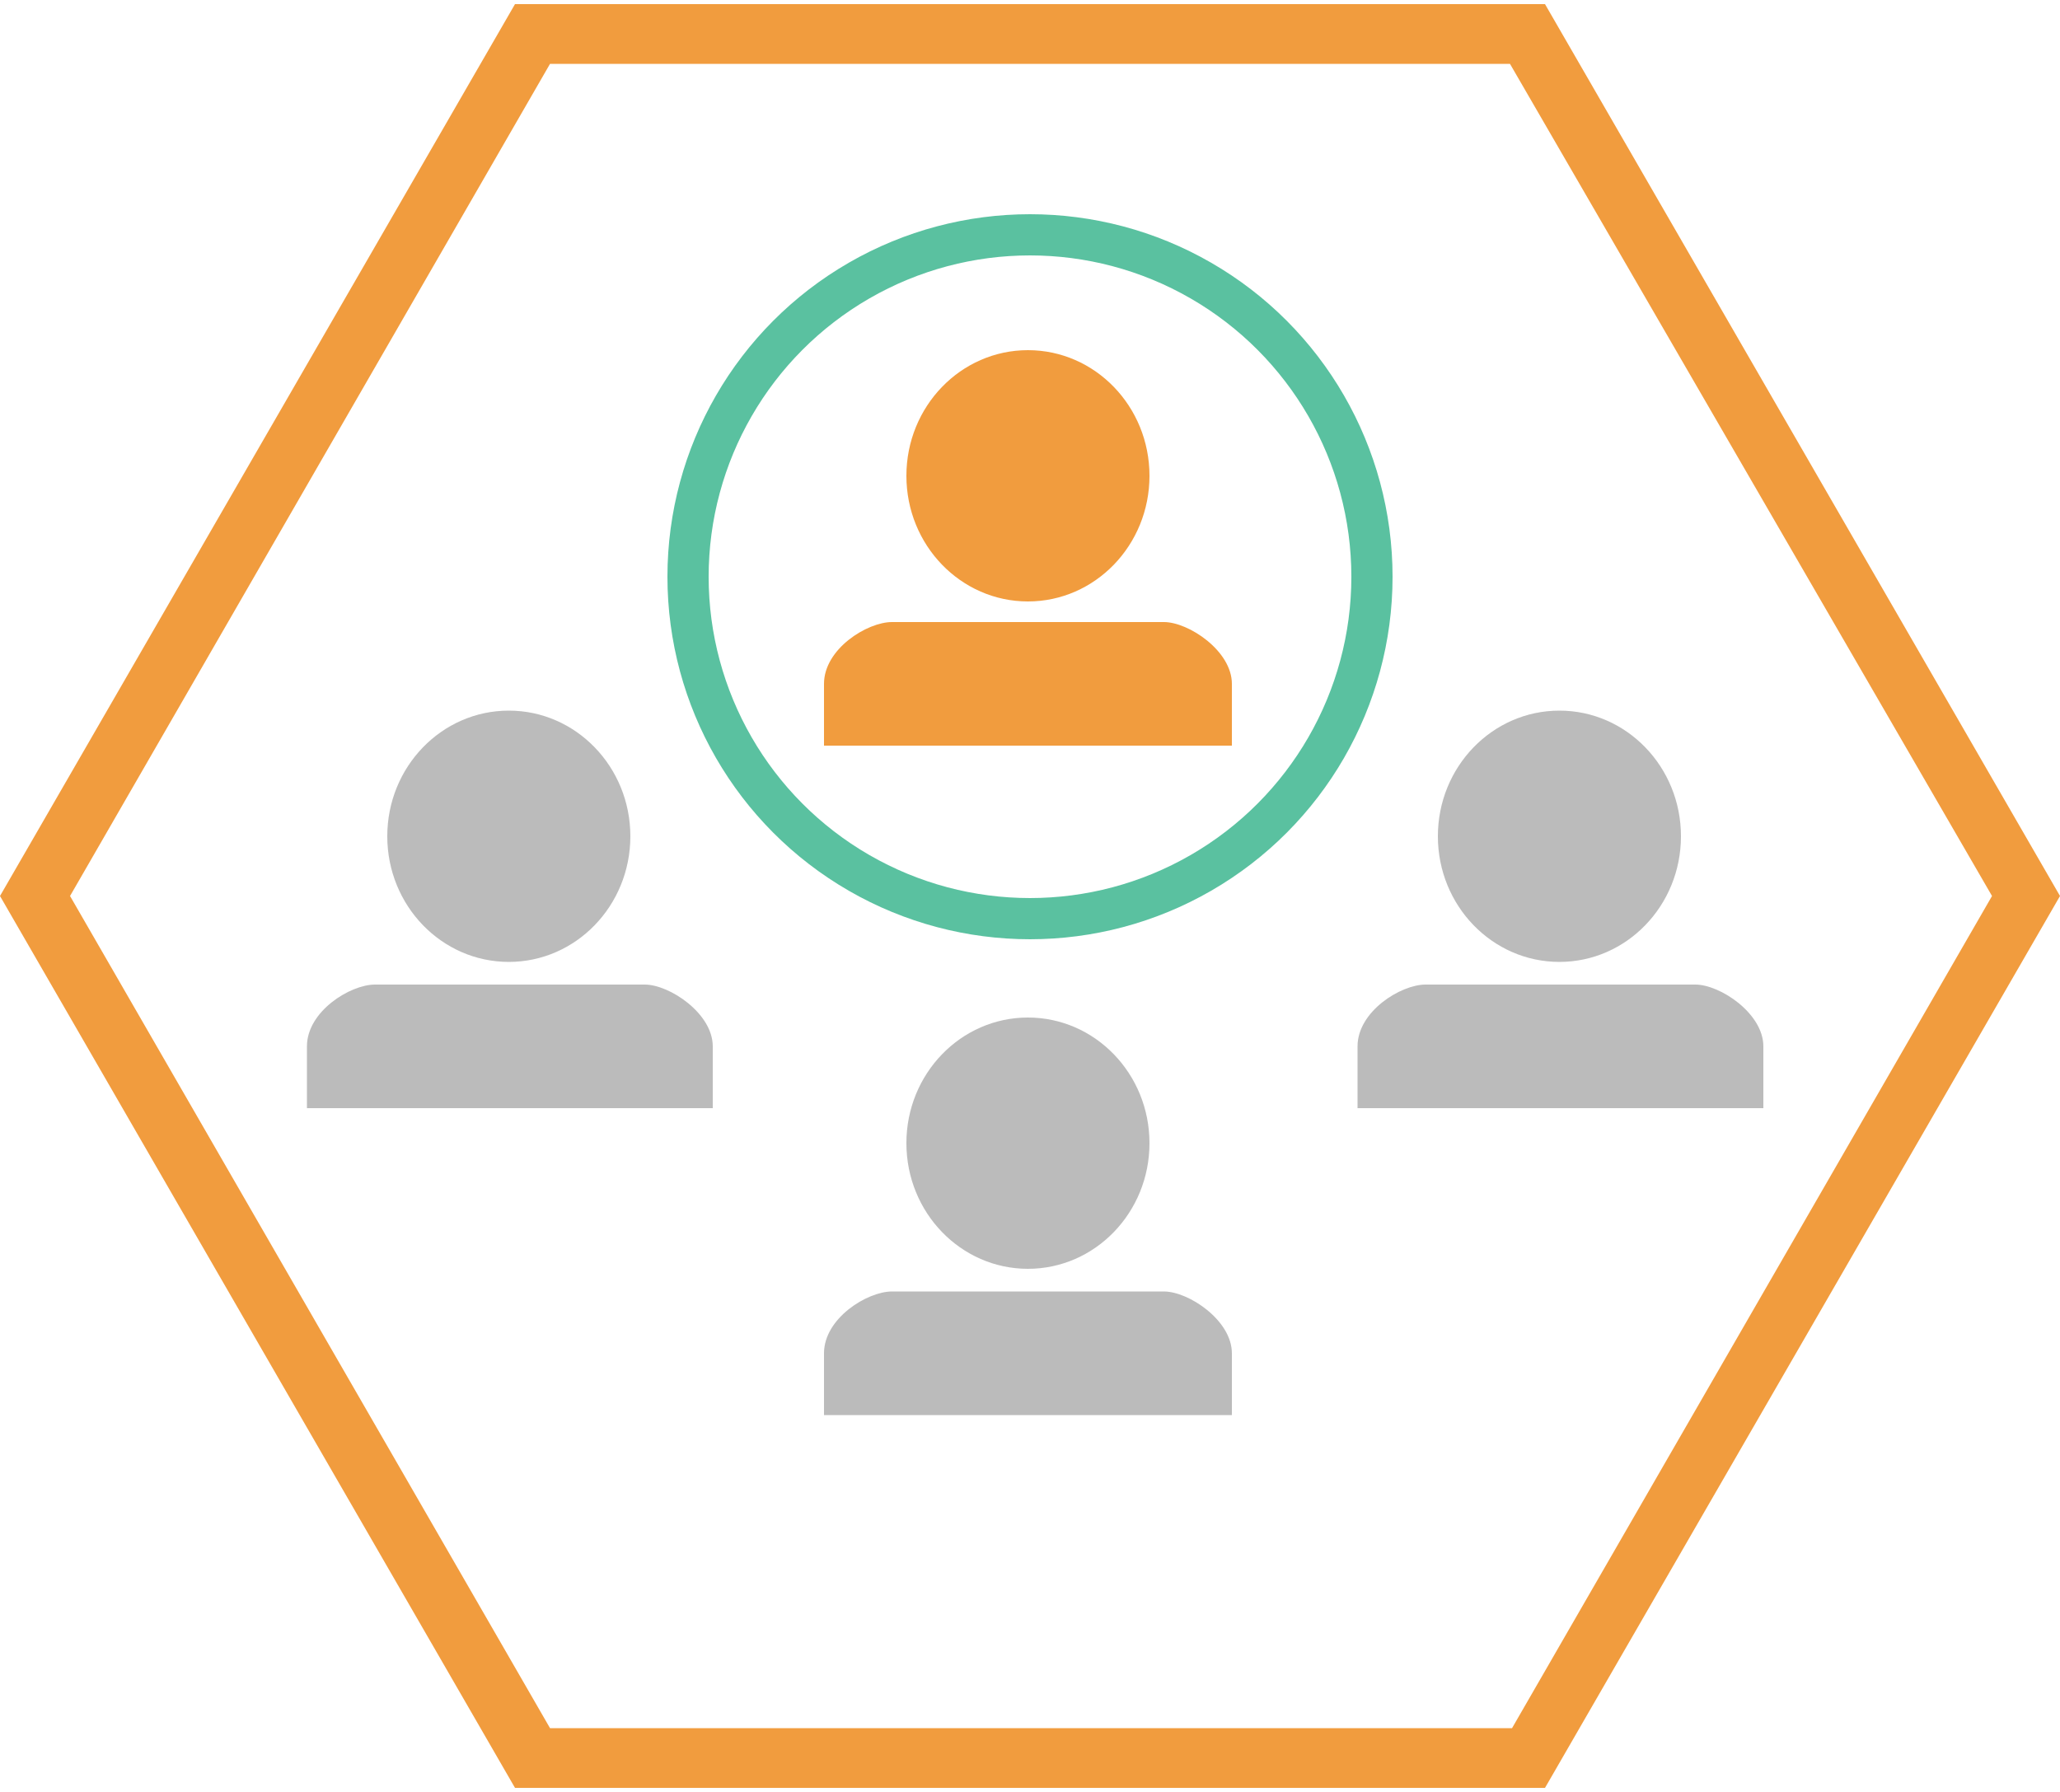 <?xml version="1.0" encoding="utf-8"?>
<!-- Generator: Adobe Illustrator 22.0.1, SVG Export Plug-In . SVG Version: 6.00 Build 0)  -->
<svg version="1.1" id="Layer_1" xmlns="http://www.w3.org/2000/svg" xmlns:xlink="http://www.w3.org/1999/xlink" x="0px" y="0px"
	 viewBox="0 0 100 87" style="enable-background:new 0 0 100 87;" xml:space="preserve">
<style type="text/css">
	.st0{fill:#F19C3E;}
	.st1{fill:#BBBBBB;}
	.st2{fill:#5AC1A0;}
	.st3{fill:#5AC1A0;stroke:#FFFFFF;stroke-miterlimit:10;}
	.st4{fill:none;stroke:#5AC1A0;stroke-width:2;stroke-miterlimit:10;}
	.st5{fill:#5AC1A0;stroke:#FFFFFF;stroke-width:2;stroke-miterlimit:10;}
</style>
<g>
	<path class="st0" d="M75,86.8H25L0,43.5L25,0.2h50l25,43.3L75,86.8z M26.7,83.9h46.7l23.3-40.4L73.3,3.1H26.7L3.4,43.5L26.7,83.9z"
		/>
</g>
<circle class="st4" cx="50" cy="28" r="16.6"/>
<ellipse class="st1" cx="24.7" cy="40.6" rx="5.9" ry="6.1"/>
<ellipse class="st1" cx="75.7" cy="40.6" rx="5.9" ry="6.1"/>
<path class="st1" d="M34.6,53.8v-3c0-1.6-2.1-3-3.3-3H18.2c-1.2,0-3.3,1.3-3.3,3v3H34.6z"/>
<path class="st1" d="M85.6,53.8v-3c0-1.6-2.1-3-3.3-3H69.2c-1.2,0-3.3,1.3-3.3,3v3H85.6z"/>
<path class="st0" d="M59.8,36.2v-3c0-1.6-2.1-3-3.3-3H43.3c-1.2,0-3.3,1.3-3.3,3v3H59.8z"/>
<ellipse class="st0" cx="49.9" cy="23.1" rx="5.9" ry="6.1"/>
<ellipse class="st1" cx="49.9" cy="55.5" rx="5.9" ry="6.1"/>
<path class="st1" d="M59.8,68.7v-3c0-1.6-2.1-3-3.3-3H43.3c-1.2,0-3.3,1.3-3.3,3v3H59.8z"/>
</svg>
